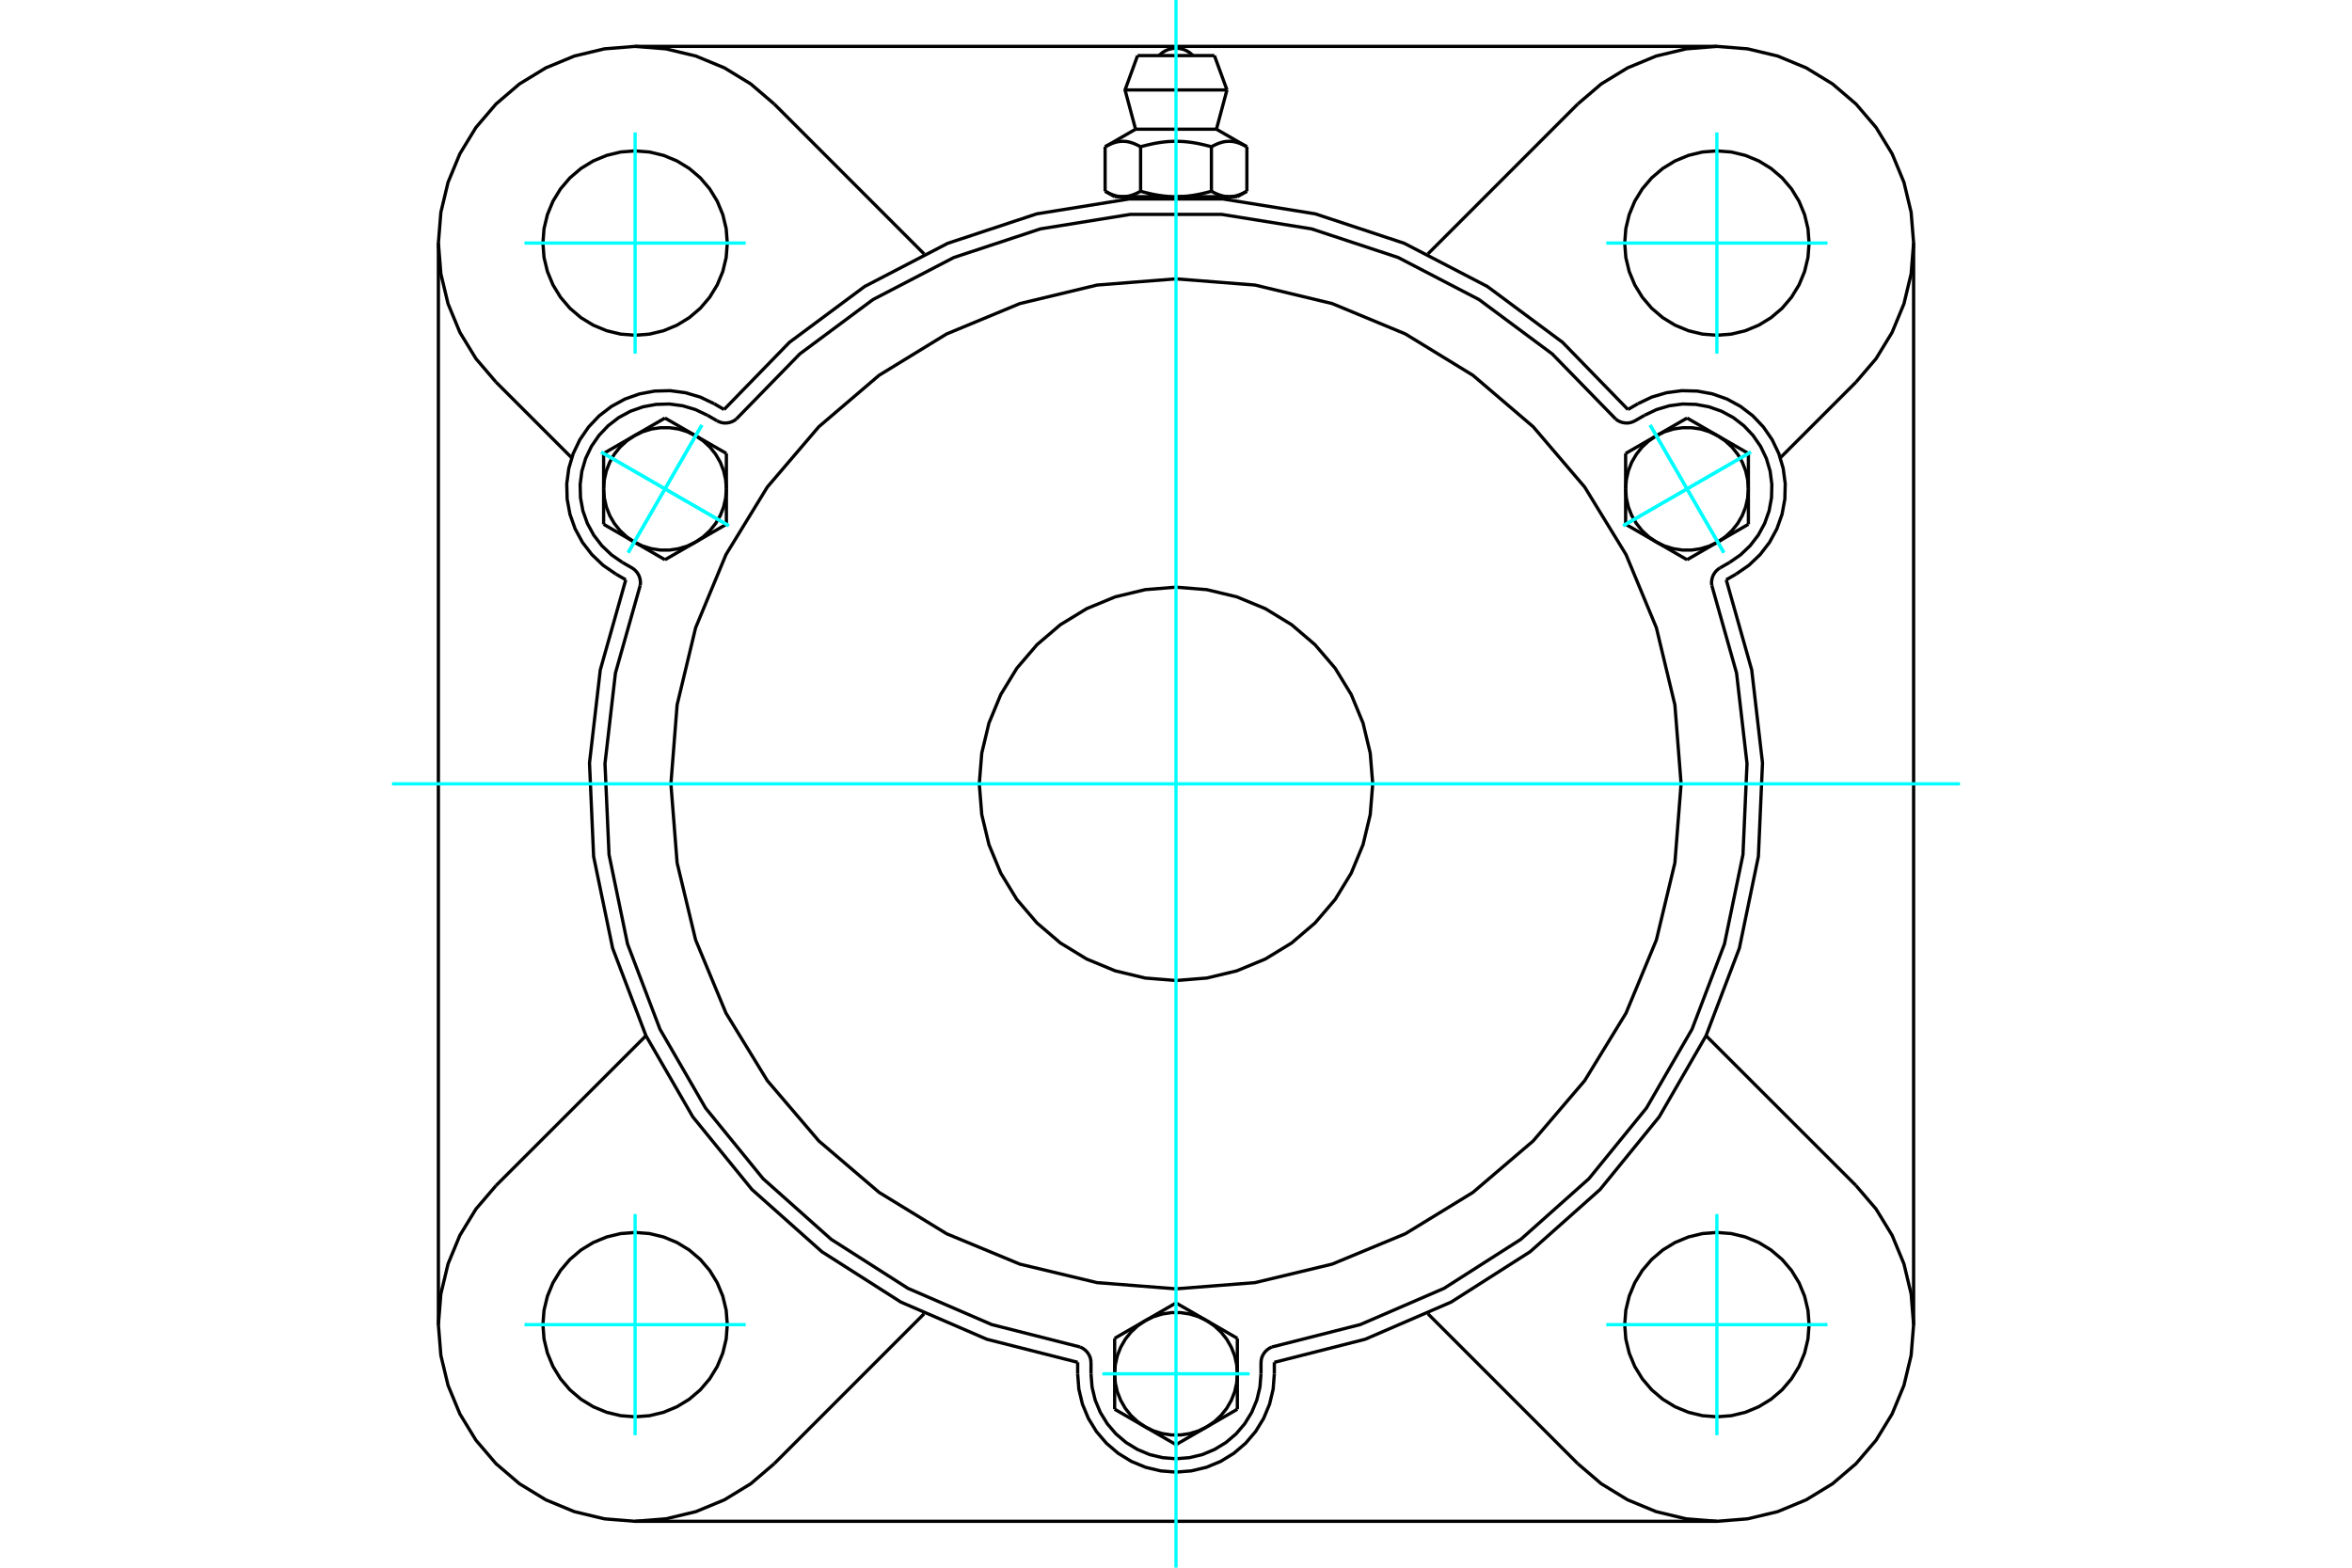 <?xml version="1.0" standalone="no"?>
<!DOCTYPE svg PUBLIC "-//W3C//DTD SVG 1.1//EN"
	"http://www.w3.org/Graphics/SVG/1.1/DTD/svg11.dtd">
<svg xmlns="http://www.w3.org/2000/svg" height="100%" width="100%" viewBox="0 0 36000 24000">
	<rect x="-1800" y="-1200" width="39600" height="26400" style="fill:#FFF"/>
	<g style="fill:none; fill-rule:evenodd" transform="matrix(1 0 0 1 0 0)">
		<g style="fill:none; stroke:#000; stroke-width:50; shape-rendering:geometricPrecision">
			<polyline points="24917,6269 23917,5241 22766,4386 21494,3725 20132,3274 18717,3046 17283,3046 15868,3274 14506,3725 13234,4386 12083,5241 11083,6269"/>
			<line x1="19505" y1="20856" x2="19505" y2="21032"/>
			<polyline points="16495,21032 16513,21267 16568,21497 16659,21715 16782,21916 16936,22096 17115,22249 17317,22373 17535,22463 17765,22518 18000,22537 18235,22518 18465,22463 18683,22373 18885,22249 19064,22096 19218,21916 19341,21715 19432,21497 19487,21267 19505,21032"/>
			<line x1="16495" y1="21032" x2="16495" y2="20856"/>
			<polyline points="19505,20856 20895,20503 22211,19934 23420,19163 24491,18210 25396,17098 26113,15856 26623,14516 26914,13112 26977,11680 26812,10256 26422,8876"/>
			<line x1="26279" y1="23290" x2="9721" y2="23290"/>
			<polyline points="26574,8788 26769,8654 26940,8491 27084,8304 27197,8096 27276,7874 27319,7642 27325,7405 27294,7171 27227,6945 27125,6732 26991,6537 26829,6366 26641,6222 26434,6109 26211,6030 25979,5987 25743,5981 25509,6012 25282,6079 25069,6181"/>
			<line x1="24917" y1="6269" x2="25069" y2="6181"/>
			<line x1="26574" y1="8788" x2="26422" y2="8876"/>
			<line x1="29290" y1="3721" x2="29290" y2="20279"/>
			<polyline points="9578,8876 9188,10256 9023,11680 9086,13112 9377,14516 9887,15856 10604,17098 11509,18210 12580,19163 13789,19934 15105,20503 16495,20856"/>
			<polyline points="10931,6181 10718,6079 10491,6012 10257,5981 10021,5987 9789,6030 9566,6109 9359,6222 9171,6366 9009,6537 8875,6732 8773,6945 8706,7171 8675,7405 8681,7642 8724,7874 8803,8096 8916,8304 9060,8491 9231,8654 9426,8788"/>
			<line x1="9578" y1="8876" x2="9426" y2="8788"/>
			<line x1="10931" y1="6181" x2="11083" y2="6269"/>
			<line x1="11850" y1="1592" x2="14144" y2="3887"/>
			<polyline points="11850,1592 11491,1285 11088,1039 10651,858 10192,748 9721,710 9250,748 8791,858 8354,1039 7951,1285 7592,1592 7285,1951 7039,2354 6858,2791 6748,3250 6710,3721 6748,4192 6858,4651 7039,5088 7285,5491 7592,5850"/>
			<line x1="8750" y1="7008" x2="7592" y2="5850"/>
			<polyline points="11132,3721 11115,3500 11063,3285 10978,3080 10863,2892 10719,2723 10550,2579 10362,2464 10157,2379 9942,2327 9721,2310 9500,2327 9285,2379 9080,2464 8892,2579 8723,2723 8579,2892 8464,3080 8379,3285 8327,3500 8310,3721 8327,3942 8379,4157 8464,4362 8579,4550 8723,4719 8892,4863 9080,4978 9285,5063 9500,5115 9721,5132 9942,5115 10157,5063 10362,4978 10550,4863 10719,4719 10863,4550 10978,4362 11063,4157 11115,3942 11132,3721"/>
			<line x1="24150" y1="22408" x2="21856" y2="20113"/>
			<line x1="14144" y1="20113" x2="11850" y2="22408"/>
			<line x1="7592" y1="18150" x2="9887" y2="15856"/>
			<line x1="6710" y1="20279" x2="6710" y2="3721"/>
			<polyline points="11132,20279 11115,20058 11063,19843 10978,19638 10863,19450 10719,19281 10550,19137 10362,19022 10157,18937 9942,18885 9721,18868 9500,18885 9285,18937 9080,19022 8892,19137 8723,19281 8579,19450 8464,19638 8379,19843 8327,20058 8310,20279 8327,20500 8379,20715 8464,20920 8579,21108 8723,21277 8892,21421 9080,21536 9285,21621 9500,21673 9721,21690 9942,21673 10157,21621 10362,21536 10550,21421 10719,21277 10863,21108 10978,20920 11063,20715 11115,20500 11132,20279"/>
			<polyline points="7592,18150 7285,18509 7039,18912 6858,19349 6748,19808 6710,20279 6748,20750 6858,21209 7039,21646 7285,22049 7592,22408 7951,22715 8354,22961 8791,23142 9250,23252 9721,23290 10192,23252 10651,23142 11088,22961 11491,22715 11850,22408"/>
			<line x1="28408" y1="5850" x2="27250" y2="7008"/>
			<polyline points="28408,5850 28715,5491 28961,5088 29142,4651 29252,4192 29290,3721 29252,3250 29142,2791 28961,2354 28715,1951 28408,1592 28049,1285 27646,1039 27209,858 26750,748 26279,710 25808,748 25349,858 24912,1039 24509,1285 24150,1592"/>
			<line x1="21856" y1="3887" x2="24150" y2="1592"/>
			<polyline points="27690,3721 27673,3500 27621,3285 27536,3080 27421,2892 27277,2723 27108,2579 26920,2464 26715,2379 26500,2327 26279,2310 26058,2327 25843,2379 25638,2464 25450,2579 25281,2723 25137,2892 25022,3080 24937,3285 24885,3500 24868,3721 24885,3942 24937,4157 25022,4362 25137,4550 25281,4719 25450,4863 25638,4978 25843,5063 26058,5115 26279,5132 26500,5115 26715,5063 26920,4978 27108,4863 27277,4719 27421,4550 27536,4362 27621,4157 27673,3942 27690,3721"/>
			<polyline points="27690,20279 27673,20058 27621,19843 27536,19638 27421,19450 27277,19281 27108,19137 26920,19022 26715,18937 26500,18885 26279,18868 26058,18885 25843,18937 25638,19022 25450,19137 25281,19281 25137,19450 25022,19638 24937,19843 24885,20058 24868,20279 24885,20500 24937,20715 25022,20920 25137,21108 25281,21277 25450,21421 25638,21536 25843,21621 26058,21673 26279,21690 26500,21673 26715,21621 26920,21536 27108,21421 27277,21277 27421,21108 27536,20920 27621,20715 27673,20500 27690,20279"/>
			<polyline points="24150,22408 24509,22715 24912,22961 25349,23142 25808,23252 26279,23290 26750,23252 27209,23142 27646,22961 28049,22715 28408,22408 28715,22049 28961,21646 29142,21209 29252,20750 29290,20279 29252,19808 29142,19349 28961,18912 28715,18509 28408,18150"/>
			<line x1="26113" y1="15856" x2="28408" y2="18150"/>
			<line x1="9721" y1="710" x2="26279" y2="710"/>
			<line x1="18588" y1="851" x2="17412" y2="851"/>
			<line x1="17220" y1="1377" x2="18780" y2="1377"/>
			<line x1="17381" y1="1978" x2="18619" y2="1978"/>
			<polyline points="17458,2247 17440,2237 17423,2228 17406,2220 17389,2212 17373,2205 17357,2198 17342,2192 17326,2187 17311,2182 17296,2178 17281,2174 17266,2171 17252,2168 17237,2166 17223,2165 17208,2164 17194,2163 17179,2163 17165,2164 17151,2165 17136,2166 17122,2168 17107,2171 17092,2174 17077,2178 17062,2182 17047,2187 17032,2192 17016,2198 17000,2205 16984,2212 16967,2220 16950,2228 16933,2237 16915,2247"/>
			<polyline points="18542,2247 18507,2237 18472,2228 18439,2220 18406,2212 18373,2205 18341,2198 18310,2192 18279,2187 18249,2182 18219,2178 18189,2174 18159,2171 18130,2168 18101,2166 18072,2165 18043,2164 18014,2163 17986,2163 17957,2164 17928,2165 17899,2166 17870,2168 17841,2171 17811,2174 17781,2178 17751,2182 17721,2187 17690,2192 17659,2198 17627,2205 17594,2212 17561,2220 17528,2228 17493,2237 17458,2247"/>
			<polyline points="19085,2247 19067,2237 19050,2228 19033,2220 19016,2212 19000,2205 18984,2198 18968,2192 18953,2187 18938,2182 18923,2178 18908,2174 18893,2171 18878,2168 18864,2166 18849,2165 18835,2164 18821,2163 18806,2163 18792,2164 18777,2165 18763,2166 18748,2168 18734,2171 18719,2174 18704,2178 18689,2182 18674,2187 18658,2192 18643,2198 18627,2205 18611,2212 18594,2220 18577,2228 18560,2237 18542,2247"/>
			<line x1="16915" y1="2927" x2="16915" y2="2247"/>
			<polyline points="16915,2927 16924,2932 16932,2937 16940,2941 16948,2945 16956,2949 16964,2953 16971,2957 16979,2961 16987,2964 16995,2968 17003,2971 17010,2974 17018,2977 17026,2980 17033,2983 17041,2986 17049,2988 17056,2991 17064,2993 17071,2995 17079,2997 17087,2999 17094,3001 17102,3003 17109,3004 17117,3005 17125,3007 17132,3008 17140,3009 17148,3009 17155,3010 17163,3011 17171,3011 17179,3011 17187,3011 17194,3011 17202,3011 17210,3011 17218,3010 17225,3009 17233,3009 17241,3008 17248,3007 17256,3005 17264,3004 17271,3003 17279,3001 17286,2999 17294,2997 17302,2995 17309,2993 17317,2991 17324,2988 17332,2986 17340,2983 17347,2980 17355,2977 17363,2974 17370,2971 17378,2968 17386,2964 17394,2961 17402,2957 17409,2953 17417,2949 17425,2945 17433,2941 17441,2937 17450,2932 17458,2927 17458,2247"/>
			<polyline points="17458,2927 17474,2932 17490,2937 17506,2941 17522,2945 17538,2949 17554,2953 17570,2957 17586,2961 17601,2964 17617,2968 17632,2971 17648,2974 17663,2977 17678,2980 17694,2983 17709,2986 17724,2988 17739,2991 17755,2993 17770,2995 17785,2997 17800,2999 17815,3001 17831,3003 17846,3004 17861,3005 17876,3007 17892,3008 17907,3009 17922,3009 17938,3010 17953,3011 17969,3011 17984,3011 18000,3011 17187,3011"/>
			<polyline points="18542,2927 18550,2932 18559,2937 18567,2941 18575,2945 18583,2949 18591,2953 18598,2957 18606,2961 18614,2964 18622,2968 18630,2971 18637,2974 18645,2977 18653,2980 18660,2983 18668,2986 18676,2988 18683,2991 18691,2993 18698,2995 18706,2997 18714,2999 18721,3001 18729,3003 18736,3004 18744,3005 18752,3007 18759,3008 18767,3009 18775,3009 18782,3010 18790,3011 18798,3011 18806,3011 18813,3011"/>
			<polyline points="18000,3011 18016,3011 18031,3011 18047,3011 18062,3010 18078,3009 18093,3009 18108,3008 18124,3007 18139,3005 18154,3004 18169,3003 18185,3001 18200,2999 18215,2997 18230,2995 18245,2993 18261,2991 18276,2988 18291,2986 18306,2983 18322,2980 18337,2977 18352,2974 18368,2971 18383,2968 18399,2964 18414,2961 18430,2957 18446,2953 18462,2949 18478,2945 18494,2941 18510,2937 18526,2932 18542,2927"/>
			<line x1="18813" y1="3011" x2="18000" y2="3011"/>
			<polyline points="18813,3011 18821,3011 18829,3011 18837,3011 18845,3010 18852,3009 18860,3009 18868,3008 18875,3007 18883,3005 18891,3004 18898,3003 18906,3001 18913,2999 18921,2997 18929,2995 18936,2993 18944,2991 18951,2988 18959,2986 18967,2983 18974,2980 18982,2977 18990,2974 18997,2971 19005,2968 19013,2964 19021,2961 19029,2957 19036,2953 19044,2949 19052,2945 19060,2941 19068,2937 19076,2932 19085,2927"/>
			<line x1="18939" y1="3011" x2="18813" y2="3011"/>
			<line x1="17187" y1="3011" x2="17061" y2="3011"/>
			<line x1="19085" y1="2927" x2="19085" y2="2247"/>
			<line x1="18542" y1="2927" x2="18542" y2="2247"/>
			<polyline points="18260,851 18217,812 18168,780 18115,757 18058,743 18000,738 17942,743 17885,757 17832,780 17783,812 17740,851"/>
			<line x1="18780" y1="1377" x2="18588" y2="851"/>
			<polyline points="17412,851 17220,1377 17381,1978"/>
			<line x1="18619" y1="1978" x2="18780" y2="1377"/>
			<line x1="17247" y1="3011" x2="17247" y2="3049"/>
			<line x1="18753" y1="3049" x2="18753" y2="3011"/>
			<line x1="17381" y1="1978" x2="16915" y2="2247"/>
			<line x1="19085" y1="2247" x2="18619" y2="1978"/>
			<line x1="18939" y1="3011" x2="19085" y2="2927"/>
			<line x1="16915" y1="2927" x2="17061" y2="3011"/>
			<polyline points="9799,8962 9803,8922 9800,8883 9792,8845 9778,8808 9758,8774 9734,8743 9705,8716 9673,8694 9528,8611"/>
			<polyline points="10973,6441 11009,6458 11046,6470 11085,6476 11125,6475 11163,6469 11201,6457 11236,6440 11268,6417"/>
			<line x1="10829" y1="6358" x2="10973" y2="6441"/>
			<polyline points="10829,6358 10644,6270 10449,6212 10246,6185 10042,6191 9842,6228 9649,6296 9470,6393 9308,6518 9168,6666 9052,6834 8964,7018 8906,7214 8880,7416 8885,7620 8922,7821 8990,8013 9088,8193 9212,8354 9360,8495 9528,8611"/>
			<polyline points="24732,6417 23758,5418 22638,4586 21400,3942 20075,3504 18698,3282 17302,3282 15925,3504 14600,3942 13362,4586 12242,5418 11268,6417"/>
			<polyline points="19469,20621 19433,20638 19401,20660 19372,20686 19347,20717 19327,20751 19312,20787 19304,20825 19301,20865 19301,21032"/>
			<polyline points="16699,20865 16696,20825 16688,20787 16673,20751 16653,20717 16628,20686 16599,20660 16567,20638 16531,20621"/>
			<line x1="16699" y1="21032" x2="16699" y2="20865"/>
			<polyline points="16699,21032 16715,21235 16763,21434 16841,21622 16948,21796 17080,21951 17236,22084 17410,22190 17598,22269 17797,22316 18000,22332 18203,22316 18402,22269 18590,22190 18764,22084 18920,21951 19052,21796 19159,21622 19237,21434 19285,21235 19301,21032"/>
			<polyline points="9799,8962 9420,10304 9260,11690 9322,13084 9605,14451 10101,15755 10799,16963 11680,18045 12722,18973 13898,19724 15179,20278 16531,20621"/>
			<polyline points="24732,6417 24764,6440 24799,6457 24837,6469 24875,6475 24915,6476 24954,6470 24991,6458 25027,6441 25171,6358"/>
			<polyline points="26327,8694 26295,8716 26266,8743 26242,8774 26222,8808 26208,8845 26200,8883 26197,8922 26201,8962"/>
			<line x1="26472" y1="8611" x2="26327" y2="8694"/>
			<polyline points="26472,8611 26640,8495 26788,8354 26912,8193 27010,8013 27078,7821 27115,7620 27120,7416 27094,7214 27036,7018 26948,6834 26832,6666 26692,6518 26530,6393 26351,6296 26158,6228 25958,6191 25754,6185 25551,6212 25356,6270 25171,6358"/>
			<line x1="11118" y1="6942" x2="11118" y2="7484"/>
			<line x1="10648" y1="6671" x2="11118" y2="6942"/>
			<polyline points="11118,7484 11107,7344 11076,7207 11025,7077 10954,6955 10867,6845 10764,6750 10648,6671"/>
			<line x1="9709" y1="6671" x2="10178" y2="6400"/>
			<polyline points="10648,6671 10522,6610 10387,6568 10249,6548 10108,6548 9969,6568 9835,6610 9709,6671"/>
			<line x1="10178" y1="6400" x2="10648" y2="6671"/>
			<line x1="9239" y1="7484" x2="9239" y2="6942"/>
			<polyline points="9709,6671 9593,6750 9490,6845 9402,6955 9332,7077 9281,7207 9250,7344 9239,7484"/>
			<line x1="9239" y1="6942" x2="9709" y2="6671"/>
			<line x1="11118" y1="8026" x2="10648" y2="8298"/>
			<line x1="11118" y1="7484" x2="11118" y2="8026"/>
			<polyline points="10648,8298 10764,8219 10867,8123 10954,8013 11025,7892 11076,7761 11107,7624 11118,7484"/>
			<line x1="9709" y1="8298" x2="9239" y2="8026"/>
			<polyline points="9239,7484 9250,7624 9281,7761 9332,7892 9402,8013 9490,8123 9593,8219 9709,8298"/>
			<line x1="9239" y1="8026" x2="9239" y2="7484"/>
			<line x1="10648" y1="8298" x2="10178" y2="8569"/>
			<polyline points="9709,8298 9835,8359 9969,8400 10108,8421 10249,8421 10387,8400 10522,8359 10648,8298"/>
			<line x1="10178" y1="8569" x2="9709" y2="8298"/>
			<line x1="17061" y1="20489" x2="17530" y2="20218"/>
			<line x1="17061" y1="21032" x2="17061" y2="20489"/>
			<polyline points="17530,20218 17414,20297 17311,20393 17224,20502 17154,20624 17102,20755 17071,20892 17061,21032"/>
			<line x1="17530" y1="21845" x2="17061" y2="21574"/>
			<polyline points="17061,21032 17071,21172 17102,21308 17154,21439 17224,21561 17311,21670 17414,21766 17530,21845"/>
			<line x1="17061" y1="21574" x2="17061" y2="21032"/>
			<line x1="18470" y1="21845" x2="18000" y2="22116"/>
			<polyline points="17530,21845 17657,21906 17791,21947 17930,21968 18070,21968 18209,21947 18343,21906 18470,21845"/>
			<line x1="18000" y1="22116" x2="17530" y2="21845"/>
			<line x1="18000" y1="19947" x2="18470" y2="20218"/>
			<line x1="17530" y1="20218" x2="18000" y2="19947"/>
			<polyline points="18470,20218 18343,20157 18209,20116 18070,20095 17930,20095 17791,20116 17657,20157 17530,20218"/>
			<line x1="18939" y1="21032" x2="18939" y2="21574"/>
			<polyline points="18470,21845 18586,21766 18689,21670 18776,21561 18846,21439 18898,21308 18929,21172 18939,21032"/>
			<line x1="18939" y1="21574" x2="18470" y2="21845"/>
			<line x1="18470" y1="20218" x2="18939" y2="20489"/>
			<polyline points="18939,21032 18929,20892 18898,20755 18846,20624 18776,20502 18689,20393 18586,20297 18470,20218"/>
			<line x1="18939" y1="20489" x2="18939" y2="21032"/>
			<line x1="25822" y1="8569" x2="25352" y2="8298"/>
			<line x1="26291" y1="8298" x2="25822" y2="8569"/>
			<polyline points="25352,8298 25478,8359 25613,8400 25751,8421 25892,8421 26031,8400 26165,8359 26291,8298"/>
			<line x1="26761" y1="7484" x2="26761" y2="8026"/>
			<polyline points="26291,8298 26407,8219 26510,8123 26598,8013 26668,7892 26719,7761 26750,7624 26761,7484"/>
			<line x1="26761" y1="8026" x2="26291" y2="8298"/>
			<line x1="26291" y1="6671" x2="26761" y2="6942"/>
			<polyline points="26761,7484 26750,7344 26719,7207 26668,7077 26598,6955 26510,6845 26407,6750 26291,6671"/>
			<line x1="26761" y1="6942" x2="26761" y2="7484"/>
			<line x1="24882" y1="8026" x2="24882" y2="7484"/>
			<line x1="25352" y1="8298" x2="24882" y2="8026"/>
			<polyline points="24882,7484 24893,7624 24924,7761 24975,7892 25046,8013 25133,8123 25236,8219 25352,8298"/>
			<line x1="25352" y1="6671" x2="25822" y2="6400"/>
			<polyline points="26291,6671 26165,6610 26031,6568 25892,6548 25751,6548 25613,6568 25478,6610 25352,6671"/>
			<line x1="25822" y1="6400" x2="26291" y2="6671"/>
			<line x1="24882" y1="7484" x2="24882" y2="6942"/>
			<polyline points="25352,6671 25236,6750 25133,6845 25046,6955 24975,7077 24924,7207 24893,7344 24882,7484"/>
			<line x1="24882" y1="6942" x2="25352" y2="6671"/>
			<polyline points="21011,12000 20973,11529 20863,11070 20682,10633 20436,10230 20129,9871 19770,9564 19367,9318 18930,9137 18471,9027 18000,8989 17529,9027 17070,9137 16633,9318 16230,9564 15871,9871 15564,10230 15318,10633 15137,11070 15027,11529 14989,12000 15027,12471 15137,12930 15318,13367 15564,13770 15871,14129 16230,14436 16633,14682 17070,14863 17529,14973 18000,15011 18471,14973 18930,14863 19367,14682 19770,14436 20129,14129 20436,13770 20682,13367 20863,12930 20973,12471 21011,12000"/>
			<polyline points="25731,12000 25636,10791 25353,9611 24888,8490 24255,7456 23467,6533 22544,5745 21510,5112 20389,4647 19209,4364 18000,4269 16791,4364 15611,4647 14490,5112 13456,5745 12533,6533 11745,7456 11112,8490 10647,9611 10364,10791 10269,12000 10364,13209 10647,14389 11112,15510 11745,16544 12533,17467 13456,18255 14490,18888 15611,19353 16791,19636 18000,19731 19209,19636 20389,19353 21510,18888 22544,18255 23467,17467 24255,16544 24888,15510 25353,14389 25636,13209 25731,12000"/>
			<polyline points="19469,20621 20821,20278 22102,19724 23278,18973 24320,18045 25201,16963 25899,15755 26395,14451 26678,13084 26740,11690 26580,10304 26201,8962"/>
		</g>
		<g style="fill:none; stroke:#0FF; stroke-width:50; shape-rendering:geometricPrecision">
			<line x1="18000" y1="24000" x2="18000" y2="0"/>
			<line x1="6000" y1="12000" x2="30000" y2="12000"/>
			<line x1="9721" y1="5414" x2="9721" y2="2028"/>
			<line x1="8028" y1="3721" x2="11414" y2="3721"/>
			<line x1="8028" y1="20279" x2="11414" y2="20279"/>
			<line x1="9721" y1="21972" x2="9721" y2="18586"/>
			<line x1="26279" y1="21972" x2="26279" y2="18586"/>
			<line x1="24586" y1="20279" x2="27972" y2="20279"/>
			<line x1="24586" y1="3721" x2="27972" y2="3721"/>
			<line x1="26279" y1="5414" x2="26279" y2="2028"/>
			<line x1="9202" y1="6921" x2="11155" y2="8048"/>
			<line x1="9615" y1="8460" x2="10742" y2="6508"/>
			<line x1="9202" y1="6921" x2="11155" y2="8048"/>
			<line x1="9615" y1="8460" x2="10742" y2="6508"/>
			<line x1="16873" y1="21032" x2="19127" y2="21032"/>
			<line x1="26798" y1="6921" x2="24845" y2="8048"/>
			<line x1="25258" y1="6508" x2="26385" y2="8460"/>
			<line x1="26798" y1="6921" x2="24845" y2="8048"/>
			<line x1="25258" y1="6508" x2="26385" y2="8460"/>
		</g>
	</g>
</svg>
